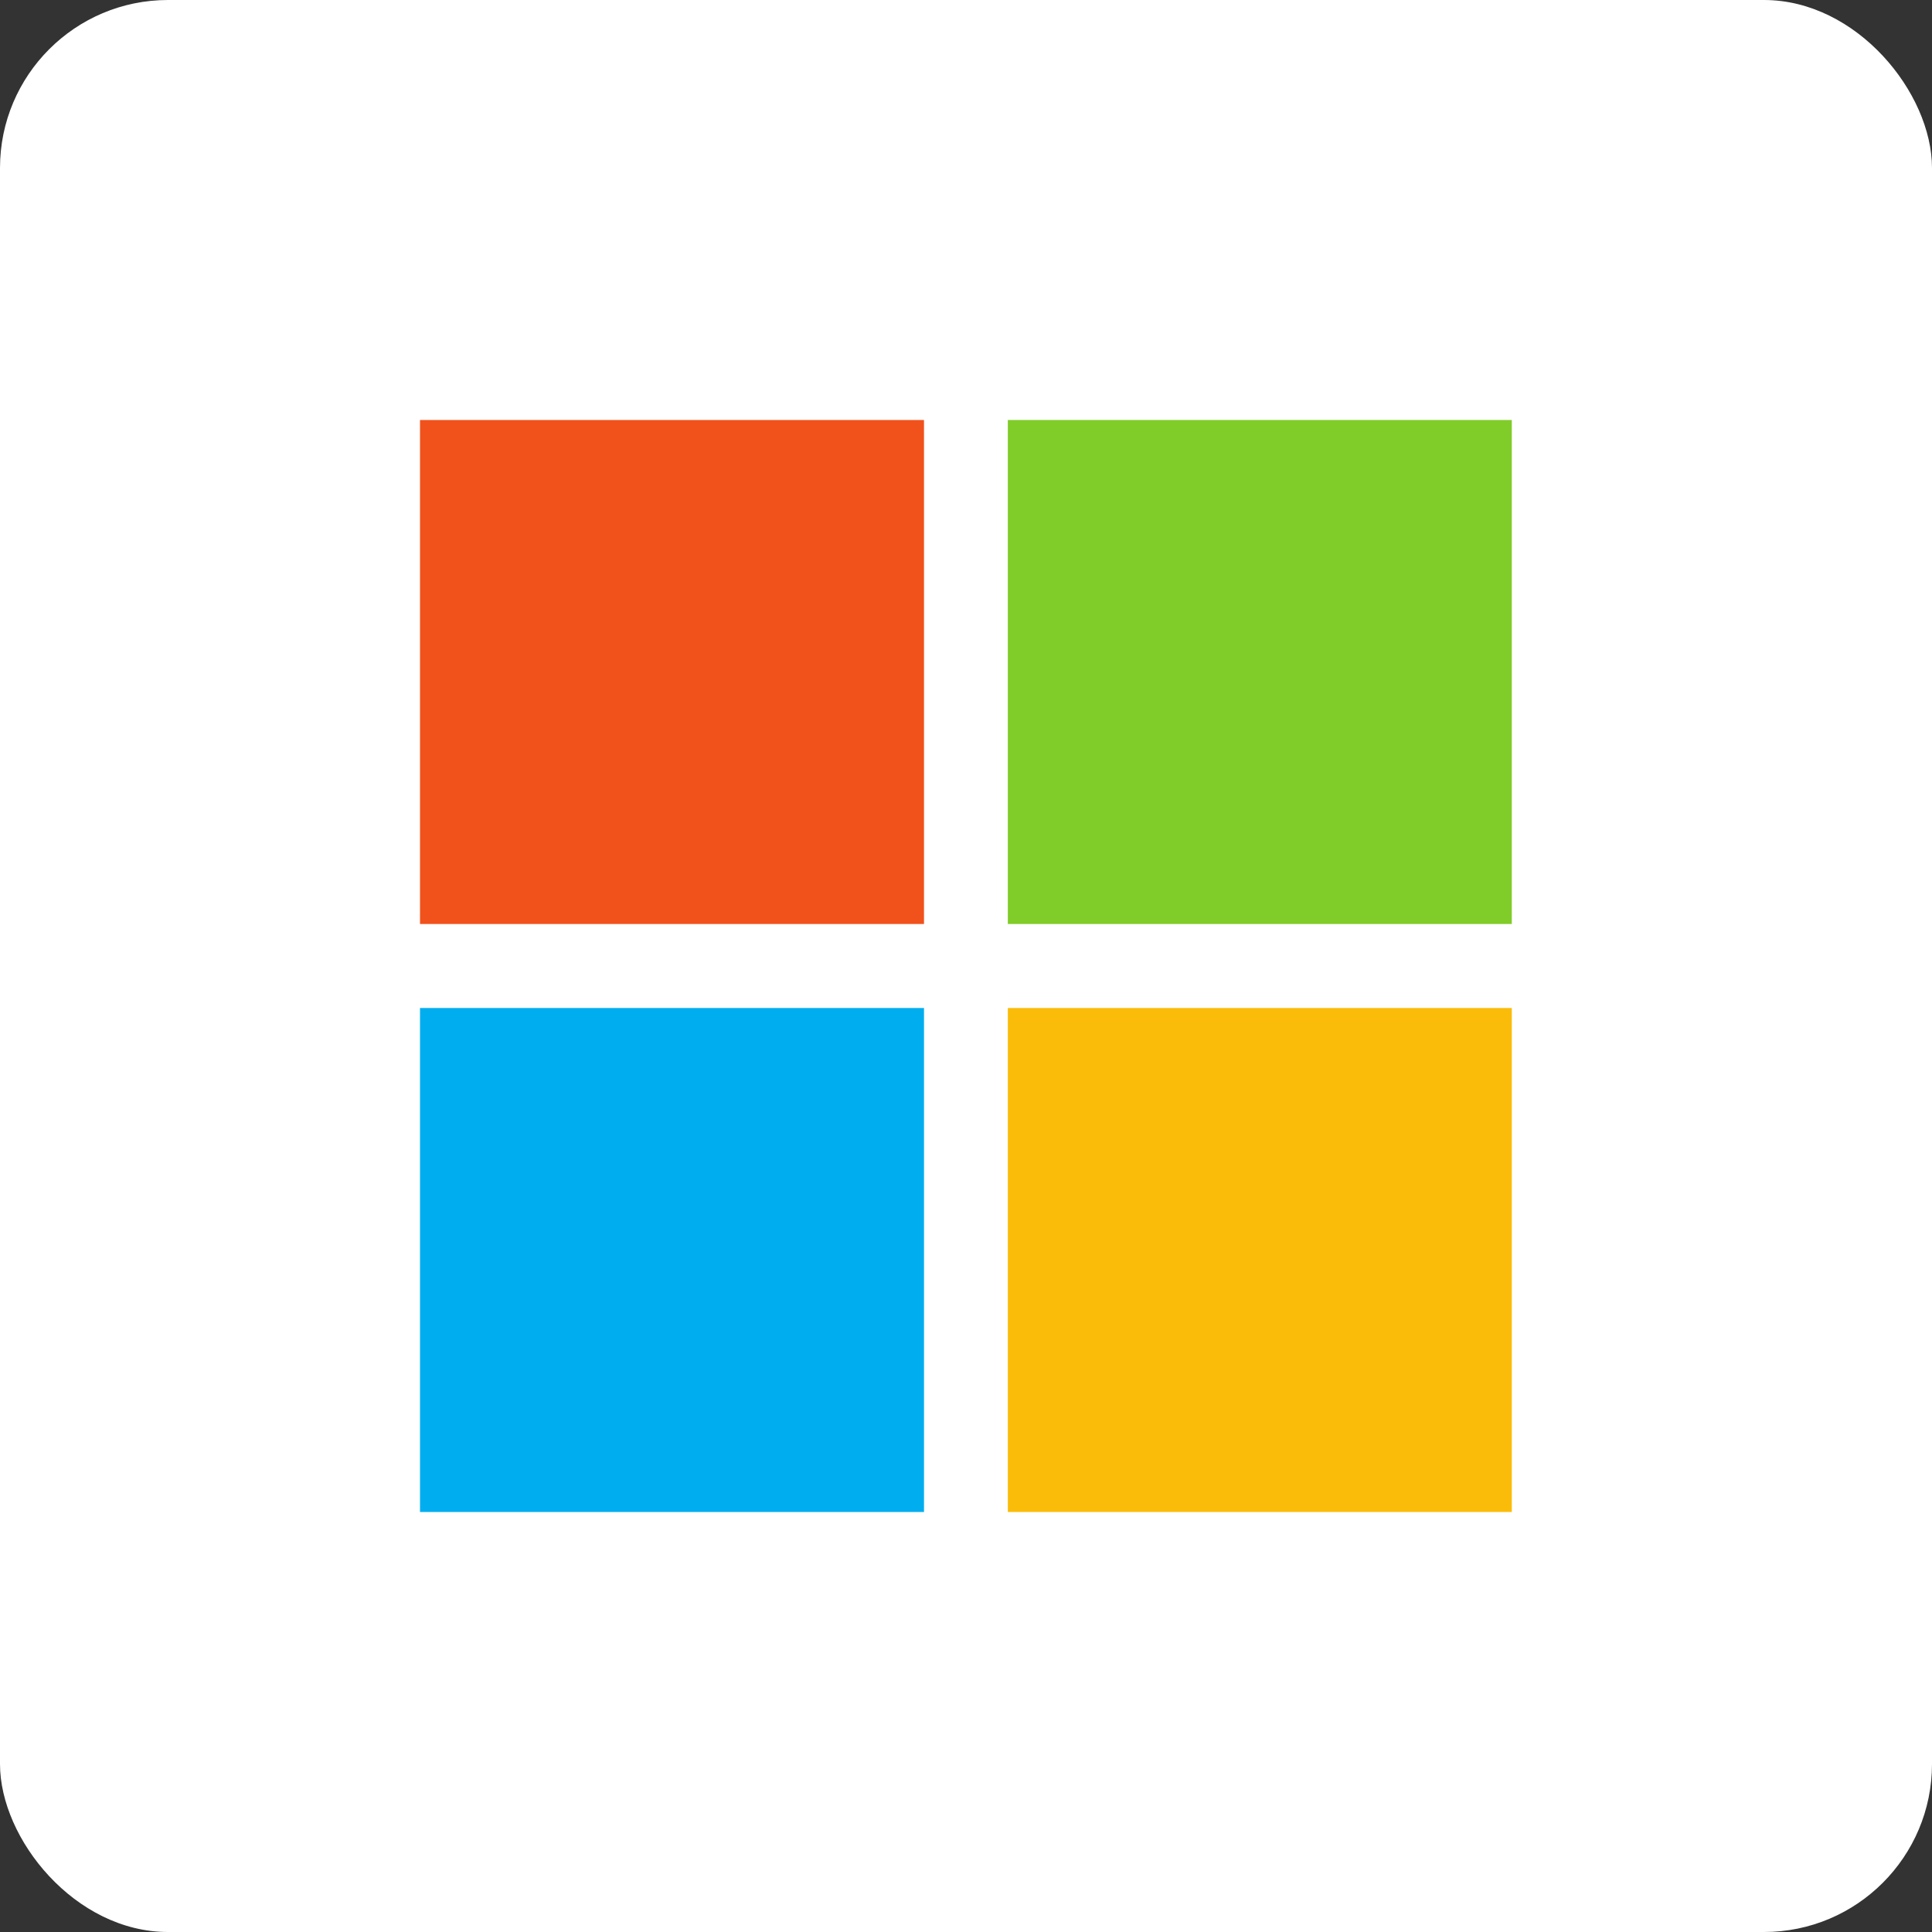 <?xml version="1.0" encoding="UTF-8"?>
<svg width="46px" height="46px" viewBox="0 0 46 46" version="1.1" xmlns="http://www.w3.org/2000/svg" xmlns:xlink="http://www.w3.org/1999/xlink">
    <rect x="0" y="0" width="46" height="46" fill="#333333" stroke="none"/>
    <g id="Page-14-(2020-Q2)" stroke="none" stroke-width="1" fill="none" fill-rule="evenodd">
        <g id="microsoft_ads" fill-rule="nonzero">
            <rect id="Rectangle-17-Copy-6" fill="#FFFFFF" x="0" y="0" width="46" height="46" rx="4"></rect>
            <g id="microsoft-5" transform="translate(10, 10)">
                <polygon id="Path" fill="#F1511B" points="12 12 0 12 0 0 12 0"></polygon>
                <polygon id="Path" fill="#80CC28" points="25.996 12 13.996 12 13.996 0 25.995 0 25.995 12"></polygon>
                <polygon id="Path" fill="#00ADEF" points="12 26 0 26 0 14 12 14"></polygon>
                <polygon id="Path" fill="#FBBC09" points="25.996 26 13.996 26 13.996 14 25.995 14 25.995 26"></polygon>
            </g>
        </g>
    </g>
</svg>